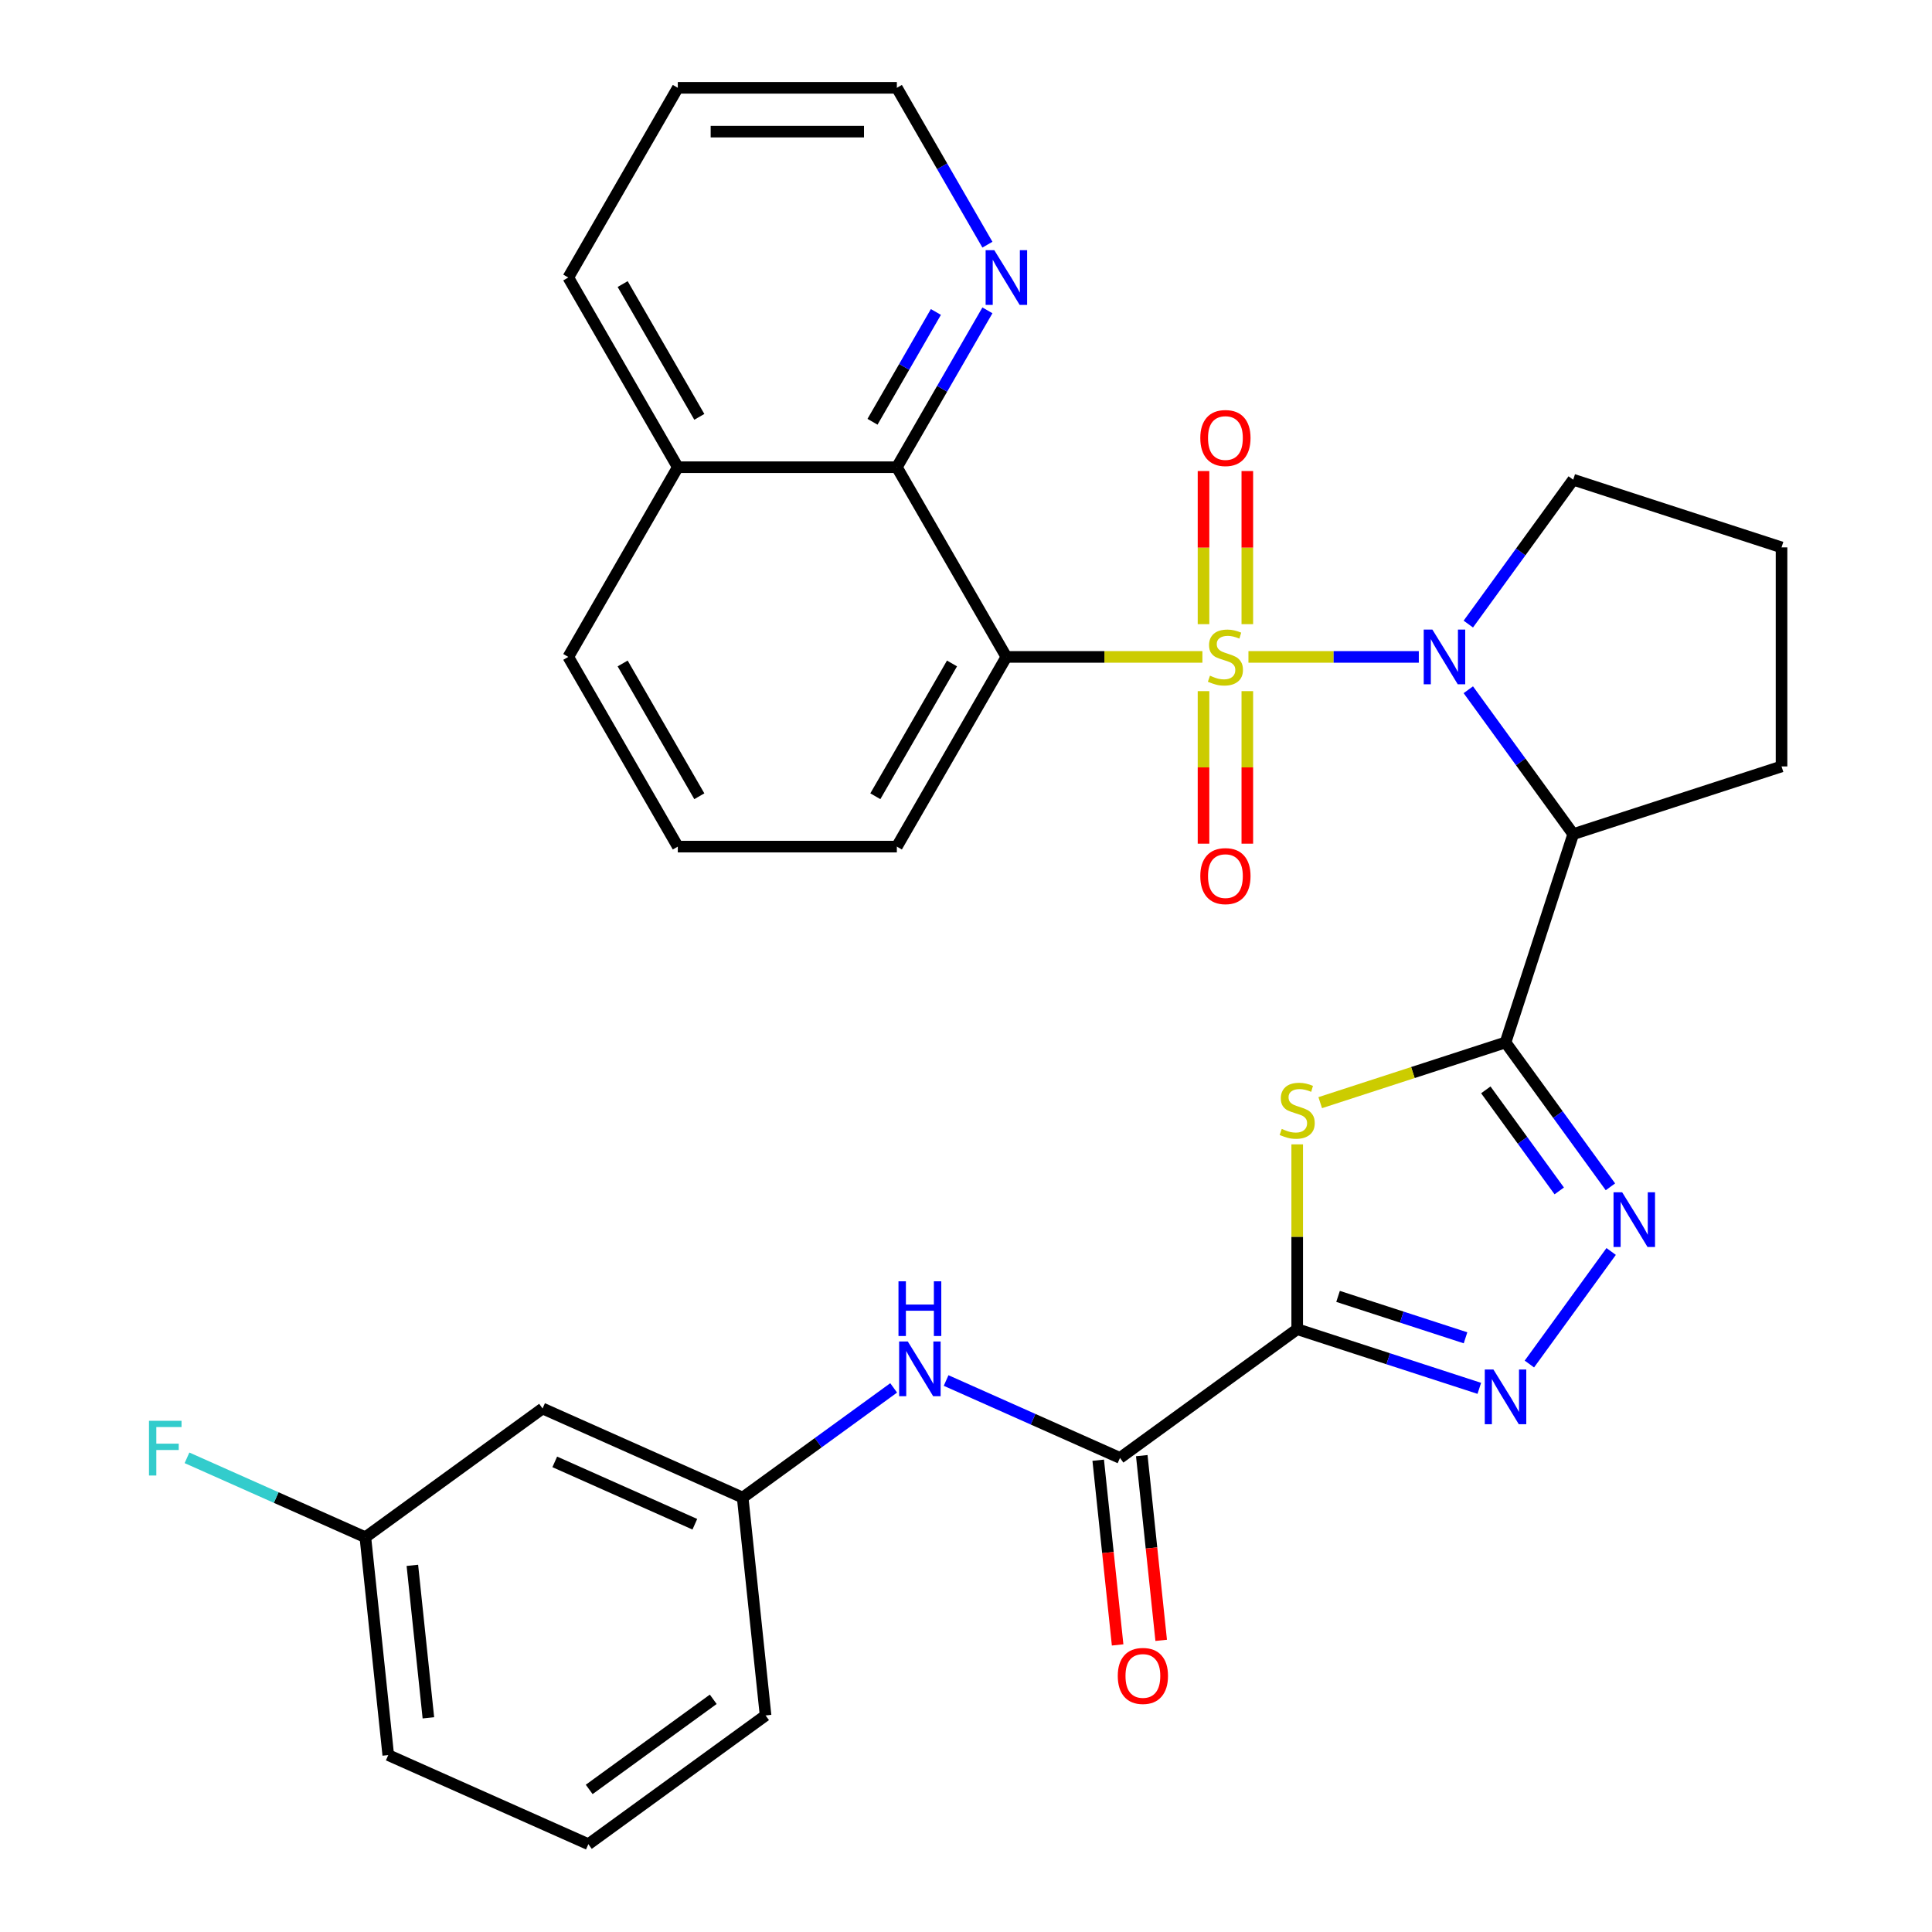 <?xml version='1.0' encoding='iso-8859-1'?>
<svg version='1.1' baseProfile='full'
              xmlns='http://www.w3.org/2000/svg'
                      xmlns:rdkit='http://www.rdkit.org/xml'
                      xmlns:xlink='http://www.w3.org/1999/xlink'
                  xml:space='preserve'
width='1000px' height='1000px' viewBox='0 0 1000 1000'>
<!-- END OF HEADER -->
<rect style='opacity:1.0;fill:#FFFFFF;stroke:none' width='1000' height='1000' x='0' y='0'> </rect>
<path class='bond-0' d='M 646.189,340.016 L 690.282,340.016' style='fill:none;fill-rule:evenodd;stroke:#CCCC00;stroke-width:6px;stroke-linecap:butt;stroke-linejoin:miter;stroke-opacity:1' />
<path class='bond-0' d='M 690.282,340.016 L 734.375,340.016' style='fill:none;fill-rule:evenodd;stroke:#0000FF;stroke-width:6px;stroke-linecap:butt;stroke-linejoin:miter;stroke-opacity:1' />
<path class='bond-3' d='M 622.361,340.016 L 571.629,340.016' style='fill:none;fill-rule:evenodd;stroke:#CCCC00;stroke-width:6px;stroke-linecap:butt;stroke-linejoin:miter;stroke-opacity:1' />
<path class='bond-3' d='M 571.629,340.016 L 520.898,340.016' style='fill:none;fill-rule:evenodd;stroke:#000000;stroke-width:6px;stroke-linecap:butt;stroke-linejoin:miter;stroke-opacity:1' />
<path class='bond-11' d='M 622.937,357.731 L 622.937,397.206' style='fill:none;fill-rule:evenodd;stroke:#CCCC00;stroke-width:6px;stroke-linecap:butt;stroke-linejoin:miter;stroke-opacity:1' />
<path class='bond-11' d='M 622.937,397.206 L 622.937,436.682' style='fill:none;fill-rule:evenodd;stroke:#FF0000;stroke-width:6px;stroke-linecap:butt;stroke-linejoin:miter;stroke-opacity:1' />
<path class='bond-11' d='M 645.613,357.731 L 645.613,397.206' style='fill:none;fill-rule:evenodd;stroke:#CCCC00;stroke-width:6px;stroke-linecap:butt;stroke-linejoin:miter;stroke-opacity:1' />
<path class='bond-11' d='M 645.613,397.206 L 645.613,436.682' style='fill:none;fill-rule:evenodd;stroke:#FF0000;stroke-width:6px;stroke-linecap:butt;stroke-linejoin:miter;stroke-opacity:1' />
<path class='bond-12' d='M 645.613,323.062 L 645.613,283.436' style='fill:none;fill-rule:evenodd;stroke:#CCCC00;stroke-width:6px;stroke-linecap:butt;stroke-linejoin:miter;stroke-opacity:1' />
<path class='bond-12' d='M 645.613,283.436 L 645.613,243.81' style='fill:none;fill-rule:evenodd;stroke:#FF0000;stroke-width:6px;stroke-linecap:butt;stroke-linejoin:miter;stroke-opacity:1' />
<path class='bond-12' d='M 622.937,323.062 L 622.937,283.436' style='fill:none;fill-rule:evenodd;stroke:#CCCC00;stroke-width:6px;stroke-linecap:butt;stroke-linejoin:miter;stroke-opacity:1' />
<path class='bond-12' d='M 622.937,283.436 L 622.937,243.81' style='fill:none;fill-rule:evenodd;stroke:#FF0000;stroke-width:6px;stroke-linecap:butt;stroke-linejoin:miter;stroke-opacity:1' />
<path class='bond-5' d='M 759.999,357.011 L 787.146,394.376' style='fill:none;fill-rule:evenodd;stroke:#0000FF;stroke-width:6px;stroke-linecap:butt;stroke-linejoin:miter;stroke-opacity:1' />
<path class='bond-5' d='M 787.146,394.376 L 814.293,431.74' style='fill:none;fill-rule:evenodd;stroke:#000000;stroke-width:6px;stroke-linecap:butt;stroke-linejoin:miter;stroke-opacity:1' />
<path class='bond-18' d='M 759.999,323.022 L 787.146,285.657' style='fill:none;fill-rule:evenodd;stroke:#0000FF;stroke-width:6px;stroke-linecap:butt;stroke-linejoin:miter;stroke-opacity:1' />
<path class='bond-18' d='M 787.146,285.657 L 814.293,248.293' style='fill:none;fill-rule:evenodd;stroke:#000000;stroke-width:6px;stroke-linecap:butt;stroke-linejoin:miter;stroke-opacity:1' />
<path class='bond-1' d='M 779.258,539.568 L 814.293,431.74' style='fill:none;fill-rule:evenodd;stroke:#000000;stroke-width:6px;stroke-linecap:butt;stroke-linejoin:miter;stroke-opacity:1' />
<path class='bond-4' d='M 779.258,539.568 L 731.301,555.15' style='fill:none;fill-rule:evenodd;stroke:#000000;stroke-width:6px;stroke-linecap:butt;stroke-linejoin:miter;stroke-opacity:1' />
<path class='bond-4' d='M 731.301,555.15 L 683.344,570.732' style='fill:none;fill-rule:evenodd;stroke:#CCCC00;stroke-width:6px;stroke-linecap:butt;stroke-linejoin:miter;stroke-opacity:1' />
<path class='bond-7' d='M 779.258,539.568 L 806.405,576.933' style='fill:none;fill-rule:evenodd;stroke:#000000;stroke-width:6px;stroke-linecap:butt;stroke-linejoin:miter;stroke-opacity:1' />
<path class='bond-7' d='M 806.405,576.933 L 833.552,614.297' style='fill:none;fill-rule:evenodd;stroke:#0000FF;stroke-width:6px;stroke-linecap:butt;stroke-linejoin:miter;stroke-opacity:1' />
<path class='bond-7' d='M 769.057,564.106 L 788.06,590.261' style='fill:none;fill-rule:evenodd;stroke:#000000;stroke-width:6px;stroke-linecap:butt;stroke-linejoin:miter;stroke-opacity:1' />
<path class='bond-7' d='M 788.06,590.261 L 807.063,616.416' style='fill:none;fill-rule:evenodd;stroke:#0000FF;stroke-width:6px;stroke-linecap:butt;stroke-linejoin:miter;stroke-opacity:1' />
<path class='bond-2' d='M 671.43,687.98 L 671.43,640.149' style='fill:none;fill-rule:evenodd;stroke:#000000;stroke-width:6px;stroke-linecap:butt;stroke-linejoin:miter;stroke-opacity:1' />
<path class='bond-2' d='M 671.43,640.149 L 671.43,592.318' style='fill:none;fill-rule:evenodd;stroke:#CCCC00;stroke-width:6px;stroke-linecap:butt;stroke-linejoin:miter;stroke-opacity:1' />
<path class='bond-8' d='M 671.43,687.98 L 579.706,754.622' style='fill:none;fill-rule:evenodd;stroke:#000000;stroke-width:6px;stroke-linecap:butt;stroke-linejoin:miter;stroke-opacity:1' />
<path class='bond-35' d='M 671.43,687.98 L 718.557,703.293' style='fill:none;fill-rule:evenodd;stroke:#000000;stroke-width:6px;stroke-linecap:butt;stroke-linejoin:miter;stroke-opacity:1' />
<path class='bond-35' d='M 718.557,703.293 L 765.683,718.605' style='fill:none;fill-rule:evenodd;stroke:#0000FF;stroke-width:6px;stroke-linecap:butt;stroke-linejoin:miter;stroke-opacity:1' />
<path class='bond-35' d='M 692.575,671.009 L 725.564,681.727' style='fill:none;fill-rule:evenodd;stroke:#000000;stroke-width:6px;stroke-linecap:butt;stroke-linejoin:miter;stroke-opacity:1' />
<path class='bond-35' d='M 725.564,681.727 L 758.552,692.446' style='fill:none;fill-rule:evenodd;stroke:#0000FF;stroke-width:6px;stroke-linecap:butt;stroke-linejoin:miter;stroke-opacity:1' />
<path class='bond-9' d='M 520.898,340.016 L 464.21,241.829' style='fill:none;fill-rule:evenodd;stroke:#000000;stroke-width:6px;stroke-linecap:butt;stroke-linejoin:miter;stroke-opacity:1' />
<path class='bond-19' d='M 520.898,340.016 L 464.21,438.204' style='fill:none;fill-rule:evenodd;stroke:#000000;stroke-width:6px;stroke-linecap:butt;stroke-linejoin:miter;stroke-opacity:1' />
<path class='bond-19' d='M 492.757,343.407 L 453.075,412.138' style='fill:none;fill-rule:evenodd;stroke:#000000;stroke-width:6px;stroke-linecap:butt;stroke-linejoin:miter;stroke-opacity:1' />
<path class='bond-21' d='M 814.293,431.74 L 922.121,396.705' style='fill:none;fill-rule:evenodd;stroke:#000000;stroke-width:6px;stroke-linecap:butt;stroke-linejoin:miter;stroke-opacity:1' />
<path class='bond-6' d='M 791.605,706.021 L 833.933,647.761' style='fill:none;fill-rule:evenodd;stroke:#0000FF;stroke-width:6px;stroke-linecap:butt;stroke-linejoin:miter;stroke-opacity:1' />
<path class='bond-10' d='M 579.706,754.622 L 534.706,734.586' style='fill:none;fill-rule:evenodd;stroke:#000000;stroke-width:6px;stroke-linecap:butt;stroke-linejoin:miter;stroke-opacity:1' />
<path class='bond-10' d='M 534.706,734.586 L 489.706,714.551' style='fill:none;fill-rule:evenodd;stroke:#0000FF;stroke-width:6px;stroke-linecap:butt;stroke-linejoin:miter;stroke-opacity:1' />
<path class='bond-15' d='M 568.431,755.807 L 573.455,803.607' style='fill:none;fill-rule:evenodd;stroke:#000000;stroke-width:6px;stroke-linecap:butt;stroke-linejoin:miter;stroke-opacity:1' />
<path class='bond-15' d='M 573.455,803.607 L 578.479,851.408' style='fill:none;fill-rule:evenodd;stroke:#FF0000;stroke-width:6px;stroke-linecap:butt;stroke-linejoin:miter;stroke-opacity:1' />
<path class='bond-15' d='M 590.982,753.437 L 596.006,801.237' style='fill:none;fill-rule:evenodd;stroke:#000000;stroke-width:6px;stroke-linecap:butt;stroke-linejoin:miter;stroke-opacity:1' />
<path class='bond-15' d='M 596.006,801.237 L 601.03,849.038' style='fill:none;fill-rule:evenodd;stroke:#FF0000;stroke-width:6px;stroke-linecap:butt;stroke-linejoin:miter;stroke-opacity:1' />
<path class='bond-13' d='M 464.21,241.829 L 487.648,201.233' style='fill:none;fill-rule:evenodd;stroke:#000000;stroke-width:6px;stroke-linecap:butt;stroke-linejoin:miter;stroke-opacity:1' />
<path class='bond-13' d='M 487.648,201.233 L 511.086,160.636' style='fill:none;fill-rule:evenodd;stroke:#0000FF;stroke-width:6px;stroke-linecap:butt;stroke-linejoin:miter;stroke-opacity:1' />
<path class='bond-13' d='M 451.604,218.312 L 468.011,189.895' style='fill:none;fill-rule:evenodd;stroke:#000000;stroke-width:6px;stroke-linecap:butt;stroke-linejoin:miter;stroke-opacity:1' />
<path class='bond-13' d='M 468.011,189.895 L 484.417,161.477' style='fill:none;fill-rule:evenodd;stroke:#0000FF;stroke-width:6px;stroke-linecap:butt;stroke-linejoin:miter;stroke-opacity:1' />
<path class='bond-17' d='M 464.21,241.829 L 350.833,241.829' style='fill:none;fill-rule:evenodd;stroke:#000000;stroke-width:6px;stroke-linecap:butt;stroke-linejoin:miter;stroke-opacity:1' />
<path class='bond-14' d='M 462.557,718.369 L 423.482,746.759' style='fill:none;fill-rule:evenodd;stroke:#0000FF;stroke-width:6px;stroke-linecap:butt;stroke-linejoin:miter;stroke-opacity:1' />
<path class='bond-14' d='M 423.482,746.759 L 384.407,775.148' style='fill:none;fill-rule:evenodd;stroke:#000000;stroke-width:6px;stroke-linecap:butt;stroke-linejoin:miter;stroke-opacity:1' />
<path class='bond-26' d='M 511.086,126.647 L 487.648,86.051' style='fill:none;fill-rule:evenodd;stroke:#0000FF;stroke-width:6px;stroke-linecap:butt;stroke-linejoin:miter;stroke-opacity:1' />
<path class='bond-26' d='M 487.648,86.051 L 464.21,45.455' style='fill:none;fill-rule:evenodd;stroke:#000000;stroke-width:6px;stroke-linecap:butt;stroke-linejoin:miter;stroke-opacity:1' />
<path class='bond-16' d='M 384.407,775.148 L 280.832,729.034' style='fill:none;fill-rule:evenodd;stroke:#000000;stroke-width:6px;stroke-linecap:butt;stroke-linejoin:miter;stroke-opacity:1' />
<path class='bond-16' d='M 359.648,788.946 L 287.146,756.666' style='fill:none;fill-rule:evenodd;stroke:#000000;stroke-width:6px;stroke-linecap:butt;stroke-linejoin:miter;stroke-opacity:1' />
<path class='bond-27' d='M 384.407,775.148 L 396.258,887.904' style='fill:none;fill-rule:evenodd;stroke:#000000;stroke-width:6px;stroke-linecap:butt;stroke-linejoin:miter;stroke-opacity:1' />
<path class='bond-20' d='M 280.832,729.034 L 189.108,795.675' style='fill:none;fill-rule:evenodd;stroke:#000000;stroke-width:6px;stroke-linecap:butt;stroke-linejoin:miter;stroke-opacity:1' />
<path class='bond-30' d='M 350.833,241.829 L 294.144,143.642' style='fill:none;fill-rule:evenodd;stroke:#000000;stroke-width:6px;stroke-linecap:butt;stroke-linejoin:miter;stroke-opacity:1' />
<path class='bond-30' d='M 361.967,215.763 L 322.285,147.032' style='fill:none;fill-rule:evenodd;stroke:#000000;stroke-width:6px;stroke-linecap:butt;stroke-linejoin:miter;stroke-opacity:1' />
<path class='bond-33' d='M 350.833,241.829 L 294.144,340.016' style='fill:none;fill-rule:evenodd;stroke:#000000;stroke-width:6px;stroke-linecap:butt;stroke-linejoin:miter;stroke-opacity:1' />
<path class='bond-23' d='M 814.293,248.293 L 922.121,283.328' style='fill:none;fill-rule:evenodd;stroke:#000000;stroke-width:6px;stroke-linecap:butt;stroke-linejoin:miter;stroke-opacity:1' />
<path class='bond-24' d='M 464.21,438.204 L 350.833,438.204' style='fill:none;fill-rule:evenodd;stroke:#000000;stroke-width:6px;stroke-linecap:butt;stroke-linejoin:miter;stroke-opacity:1' />
<path class='bond-22' d='M 189.108,795.675 L 142.948,775.123' style='fill:none;fill-rule:evenodd;stroke:#000000;stroke-width:6px;stroke-linecap:butt;stroke-linejoin:miter;stroke-opacity:1' />
<path class='bond-22' d='M 142.948,775.123 L 96.788,754.571' style='fill:none;fill-rule:evenodd;stroke:#33CCCC;stroke-width:6px;stroke-linecap:butt;stroke-linejoin:miter;stroke-opacity:1' />
<path class='bond-36' d='M 189.108,795.675 L 200.96,908.431' style='fill:none;fill-rule:evenodd;stroke:#000000;stroke-width:6px;stroke-linecap:butt;stroke-linejoin:miter;stroke-opacity:1' />
<path class='bond-36' d='M 213.437,810.218 L 221.733,889.147' style='fill:none;fill-rule:evenodd;stroke:#000000;stroke-width:6px;stroke-linecap:butt;stroke-linejoin:miter;stroke-opacity:1' />
<path class='bond-32' d='M 922.121,396.705 L 922.121,283.328' style='fill:none;fill-rule:evenodd;stroke:#000000;stroke-width:6px;stroke-linecap:butt;stroke-linejoin:miter;stroke-opacity:1' />
<path class='bond-28' d='M 350.833,438.204 L 294.144,340.016' style='fill:none;fill-rule:evenodd;stroke:#000000;stroke-width:6px;stroke-linecap:butt;stroke-linejoin:miter;stroke-opacity:1' />
<path class='bond-28' d='M 361.967,412.138 L 322.285,343.407' style='fill:none;fill-rule:evenodd;stroke:#000000;stroke-width:6px;stroke-linecap:butt;stroke-linejoin:miter;stroke-opacity:1' />
<path class='bond-25' d='M 304.535,954.545 L 396.258,887.904' style='fill:none;fill-rule:evenodd;stroke:#000000;stroke-width:6px;stroke-linecap:butt;stroke-linejoin:miter;stroke-opacity:1' />
<path class='bond-25' d='M 304.965,926.204 L 369.172,879.556' style='fill:none;fill-rule:evenodd;stroke:#000000;stroke-width:6px;stroke-linecap:butt;stroke-linejoin:miter;stroke-opacity:1' />
<path class='bond-29' d='M 304.535,954.545 L 200.96,908.431' style='fill:none;fill-rule:evenodd;stroke:#000000;stroke-width:6px;stroke-linecap:butt;stroke-linejoin:miter;stroke-opacity:1' />
<path class='bond-34' d='M 464.21,45.455 L 350.833,45.455' style='fill:none;fill-rule:evenodd;stroke:#000000;stroke-width:6px;stroke-linecap:butt;stroke-linejoin:miter;stroke-opacity:1' />
<path class='bond-34' d='M 447.203,68.13 L 367.839,68.13' style='fill:none;fill-rule:evenodd;stroke:#000000;stroke-width:6px;stroke-linecap:butt;stroke-linejoin:miter;stroke-opacity:1' />
<path class='bond-31' d='M 294.144,143.642 L 350.833,45.455' style='fill:none;fill-rule:evenodd;stroke:#000000;stroke-width:6px;stroke-linecap:butt;stroke-linejoin:miter;stroke-opacity:1' />
<path  class='atom-0' d='M 626.275 349.736
Q 626.595 349.856, 627.915 350.416
Q 629.235 350.976, 630.675 351.336
Q 632.155 351.656, 633.595 351.656
Q 636.275 351.656, 637.835 350.376
Q 639.395 349.056, 639.395 346.776
Q 639.395 345.216, 638.595 344.256
Q 637.835 343.296, 636.635 342.776
Q 635.435 342.256, 633.435 341.656
Q 630.915 340.896, 629.395 340.176
Q 627.915 339.456, 626.835 337.936
Q 625.795 336.416, 625.795 333.856
Q 625.795 330.296, 628.195 328.096
Q 630.635 325.896, 635.435 325.896
Q 638.715 325.896, 642.435 327.456
L 641.515 330.536
Q 638.115 329.136, 635.555 329.136
Q 632.795 329.136, 631.275 330.296
Q 629.755 331.416, 629.795 333.376
Q 629.795 334.896, 630.555 335.816
Q 631.355 336.736, 632.475 337.256
Q 633.635 337.776, 635.555 338.376
Q 638.115 339.176, 639.635 339.976
Q 641.155 340.776, 642.235 342.416
Q 643.355 344.016, 643.355 346.776
Q 643.355 350.696, 640.715 352.816
Q 638.115 354.896, 633.755 354.896
Q 631.235 354.896, 629.315 354.336
Q 627.435 353.816, 625.195 352.896
L 626.275 349.736
' fill='#CCCC00'/>
<path  class='atom-1' d='M 741.392 325.856
L 750.672 340.856
Q 751.592 342.336, 753.072 345.016
Q 754.552 347.696, 754.632 347.856
L 754.632 325.856
L 758.392 325.856
L 758.392 354.176
L 754.512 354.176
L 744.552 337.776
Q 743.392 335.856, 742.152 333.656
Q 740.952 331.456, 740.592 330.776
L 740.592 354.176
L 736.912 354.176
L 736.912 325.856
L 741.392 325.856
' fill='#0000FF'/>
<path  class='atom-5' d='M 663.43 584.323
Q 663.75 584.443, 665.07 585.003
Q 666.39 585.563, 667.83 585.923
Q 669.31 586.243, 670.75 586.243
Q 673.43 586.243, 674.99 584.963
Q 676.55 583.643, 676.55 581.363
Q 676.55 579.803, 675.75 578.843
Q 674.99 577.883, 673.79 577.363
Q 672.59 576.843, 670.59 576.243
Q 668.07 575.483, 666.55 574.763
Q 665.07 574.043, 663.99 572.523
Q 662.95 571.003, 662.95 568.443
Q 662.95 564.883, 665.35 562.683
Q 667.79 560.483, 672.59 560.483
Q 675.87 560.483, 679.59 562.043
L 678.67 565.123
Q 675.27 563.723, 672.71 563.723
Q 669.95 563.723, 668.43 564.883
Q 666.91 566.003, 666.95 567.963
Q 666.95 569.483, 667.71 570.403
Q 668.51 571.323, 669.63 571.843
Q 670.79 572.363, 672.71 572.963
Q 675.27 573.763, 676.79 574.563
Q 678.31 575.363, 679.39 577.003
Q 680.51 578.603, 680.51 581.363
Q 680.51 585.283, 677.87 587.403
Q 675.27 589.483, 670.91 589.483
Q 668.39 589.483, 666.47 588.923
Q 664.59 588.403, 662.35 587.483
L 663.43 584.323
' fill='#CCCC00'/>
<path  class='atom-7' d='M 772.998 708.856
L 782.278 723.856
Q 783.198 725.336, 784.678 728.016
Q 786.158 730.696, 786.238 730.856
L 786.238 708.856
L 789.998 708.856
L 789.998 737.176
L 786.118 737.176
L 776.158 720.776
Q 774.998 718.856, 773.758 716.656
Q 772.558 714.456, 772.198 713.776
L 772.198 737.176
L 768.518 737.176
L 768.518 708.856
L 772.998 708.856
' fill='#0000FF'/>
<path  class='atom-8' d='M 839.639 617.132
L 848.919 632.132
Q 849.839 633.612, 851.319 636.292
Q 852.799 638.972, 852.879 639.132
L 852.879 617.132
L 856.639 617.132
L 856.639 645.452
L 852.759 645.452
L 842.799 629.052
Q 841.639 627.132, 840.399 624.932
Q 839.199 622.732, 838.839 622.052
L 838.839 645.452
L 835.159 645.452
L 835.159 617.132
L 839.639 617.132
' fill='#0000FF'/>
<path  class='atom-11' d='M 469.871 694.347
L 479.151 709.347
Q 480.071 710.827, 481.551 713.507
Q 483.031 716.187, 483.111 716.347
L 483.111 694.347
L 486.871 694.347
L 486.871 722.667
L 482.991 722.667
L 473.031 706.267
Q 471.871 704.347, 470.631 702.147
Q 469.431 699.947, 469.071 699.267
L 469.071 722.667
L 465.391 722.667
L 465.391 694.347
L 469.871 694.347
' fill='#0000FF'/>
<path  class='atom-11' d='M 465.051 663.195
L 468.891 663.195
L 468.891 675.235
L 483.371 675.235
L 483.371 663.195
L 487.211 663.195
L 487.211 691.515
L 483.371 691.515
L 483.371 678.435
L 468.891 678.435
L 468.891 691.515
L 465.051 691.515
L 465.051 663.195
' fill='#0000FF'/>
<path  class='atom-12' d='M 621.275 453.473
Q 621.275 446.673, 624.635 442.873
Q 627.995 439.073, 634.275 439.073
Q 640.555 439.073, 643.915 442.873
Q 647.275 446.673, 647.275 453.473
Q 647.275 460.353, 643.875 464.273
Q 640.475 468.153, 634.275 468.153
Q 628.035 468.153, 624.635 464.273
Q 621.275 460.393, 621.275 453.473
M 634.275 464.953
Q 638.595 464.953, 640.915 462.073
Q 643.275 459.153, 643.275 453.473
Q 643.275 447.913, 640.915 445.113
Q 638.595 442.273, 634.275 442.273
Q 629.955 442.273, 627.595 445.073
Q 625.275 447.873, 625.275 453.473
Q 625.275 459.193, 627.595 462.073
Q 629.955 464.953, 634.275 464.953
' fill='#FF0000'/>
<path  class='atom-13' d='M 621.275 226.719
Q 621.275 219.919, 624.635 216.119
Q 627.995 212.319, 634.275 212.319
Q 640.555 212.319, 643.915 216.119
Q 647.275 219.919, 647.275 226.719
Q 647.275 233.599, 643.875 237.519
Q 640.475 241.399, 634.275 241.399
Q 628.035 241.399, 624.635 237.519
Q 621.275 233.639, 621.275 226.719
M 634.275 238.199
Q 638.595 238.199, 640.915 235.319
Q 643.275 232.399, 643.275 226.719
Q 643.275 221.159, 640.915 218.359
Q 638.595 215.519, 634.275 215.519
Q 629.955 215.519, 627.595 218.319
Q 625.275 221.119, 625.275 226.719
Q 625.275 232.439, 627.595 235.319
Q 629.955 238.199, 634.275 238.199
' fill='#FF0000'/>
<path  class='atom-14' d='M 514.638 129.482
L 523.918 144.482
Q 524.838 145.962, 526.318 148.642
Q 527.798 151.322, 527.878 151.482
L 527.878 129.482
L 531.638 129.482
L 531.638 157.802
L 527.758 157.802
L 517.798 141.402
Q 516.638 139.482, 515.398 137.282
Q 514.198 135.082, 513.838 134.402
L 513.838 157.802
L 510.158 157.802
L 510.158 129.482
L 514.638 129.482
' fill='#0000FF'/>
<path  class='atom-16' d='M 578.557 867.457
Q 578.557 860.657, 581.917 856.857
Q 585.277 853.057, 591.557 853.057
Q 597.837 853.057, 601.197 856.857
Q 604.557 860.657, 604.557 867.457
Q 604.557 874.337, 601.157 878.257
Q 597.757 882.137, 591.557 882.137
Q 585.317 882.137, 581.917 878.257
Q 578.557 874.377, 578.557 867.457
M 591.557 878.937
Q 595.877 878.937, 598.197 876.057
Q 600.557 873.137, 600.557 867.457
Q 600.557 861.897, 598.197 859.097
Q 595.877 856.257, 591.557 856.257
Q 587.237 856.257, 584.877 859.057
Q 582.557 861.857, 582.557 867.457
Q 582.557 873.177, 584.877 876.057
Q 587.237 878.937, 591.557 878.937
' fill='#FF0000'/>
<path  class='atom-23' d='M 77.114 735.401
L 93.954 735.401
L 93.954 738.641
L 80.913 738.641
L 80.913 747.241
L 92.513 747.241
L 92.513 750.521
L 80.913 750.521
L 80.913 763.721
L 77.114 763.721
L 77.114 735.401
' fill='#33CCCC'/>
</svg>
